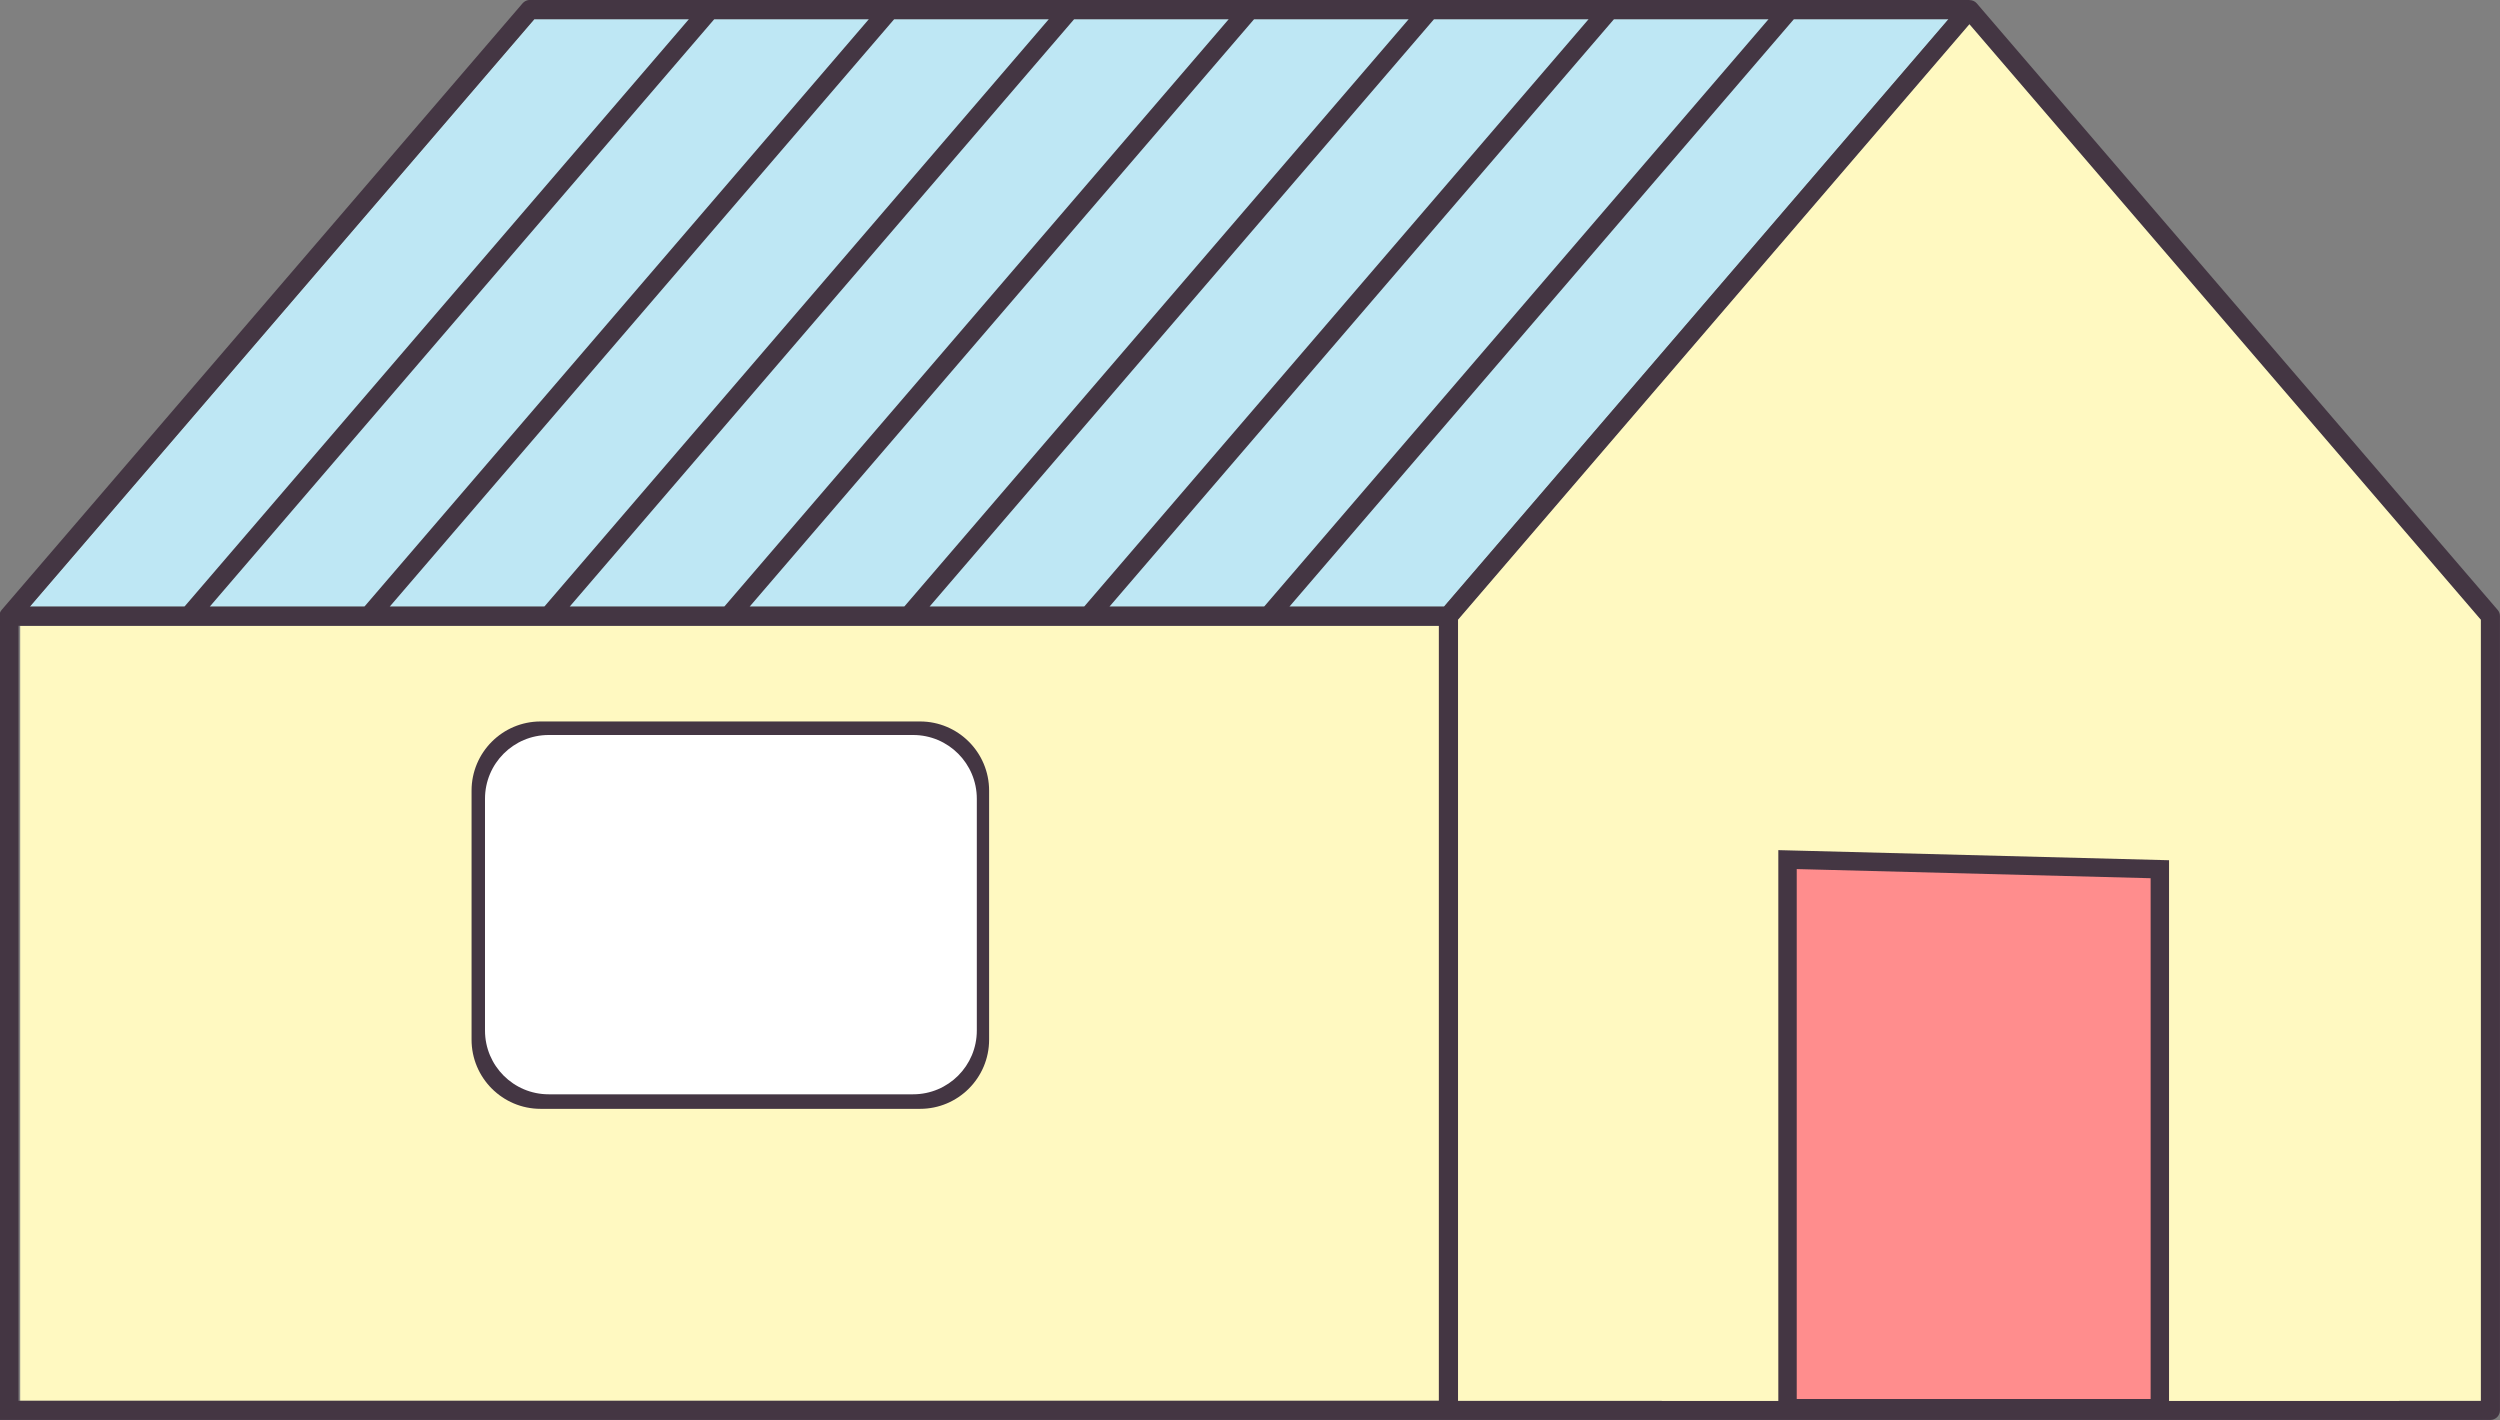<svg width="500" height="284" viewBox="0 0 500 284" fill="none" xmlns="http://www.w3.org/2000/svg">
<rect x="0" y="0" width="500" height="284" fill="#808080" stroke="none"/>
<g clip-path="url(#clip0_237_13927)">
<path d="M288.1 125.163H4.042V280.154H288.1V125.163Z" fill="#FFF9C1"/>
<path d="M389.704 3.837H106.861L5.976 121.316H288.809L389.704 3.837Z" fill="#BEE7F4"/>
<path d="M108.123 221.769H184.01C191.634 221.769 197.822 215.571 197.822 207.934V158.127C197.822 150.49 191.634 144.292 184.01 144.292H108.123C100.499 144.292 94.312 150.49 94.312 158.127V207.934C94.312 215.571 100.499 221.769 108.123 221.769Z" fill="#443643"/>
<path d="M109.734 218.86H182.629C189.664 218.86 195.363 213.151 195.363 206.104V159.756C195.363 152.709 189.664 147 182.629 147H109.734C102.699 147 97 152.709 97 159.756V206.104C97 213.151 102.699 218.86 109.734 218.86Z" fill="white"/>
<path d="M499.53 121.98L395.339 0.655C394.971 0.231 394.428 0.018 393.884 0.018V0H105.775C105.296 0.055 104.845 0.286 104.523 0.655L0.331 121.98C0.184 122.146 0.074 122.34 0 122.543V283.991H1.786H289.684H362.736H425.015H498.066C499.125 283.991 499.991 283.133 499.991 282.063V123.235C500 122.774 499.834 122.331 499.53 121.98ZM353.712 3.837L252.827 121.316H221.899L322.794 3.837H353.712ZM317.721 3.837L216.835 121.316H185.916L286.802 3.837H317.721ZM281.738 3.837L180.852 121.316H149.934L250.819 3.837H281.738ZM245.746 3.837L144.86 121.316H113.942L214.828 3.837H245.746ZM209.764 3.837L108.869 121.316H77.95L178.836 3.837H209.764ZM173.772 3.837L72.886 121.316H41.958L142.853 3.837H173.772ZM106.861 3.837H137.78L36.894 121.316H5.976L106.861 3.837ZM287.769 280.154H3.711V125.163H287.769V280.154ZM288.809 121.316H257.891L358.776 3.837H389.695L288.809 121.316ZM496.16 280.154H460.629H426.948H423.109H364.669H360.83H340.537H291.618V123.954L393.884 4.861L496.16 123.954V280.154Z" fill="#443643"/>
<path d="M496.161 123.954L393.884 4.861L291.608 123.954V280.154H332.36V280.191H479.845V280.154H496.161V123.954Z" fill="#FFF9C1"/>
<path d="M432 174.5L357.5 172.5V281H432V174.5Z" fill="#FF8D8D"/>
<path d="M433.808 283.484H355.664V170.026L433.808 172.046V283.484ZM359.347 279.794H430.125V175.643L359.347 173.816V279.794Z" fill="#443643"/>
</g>
<defs>
<clipPath id="clip0_237_13927">
<rect width="500" height="284" fill="white"/>
</clipPath>
</defs>
</svg>
